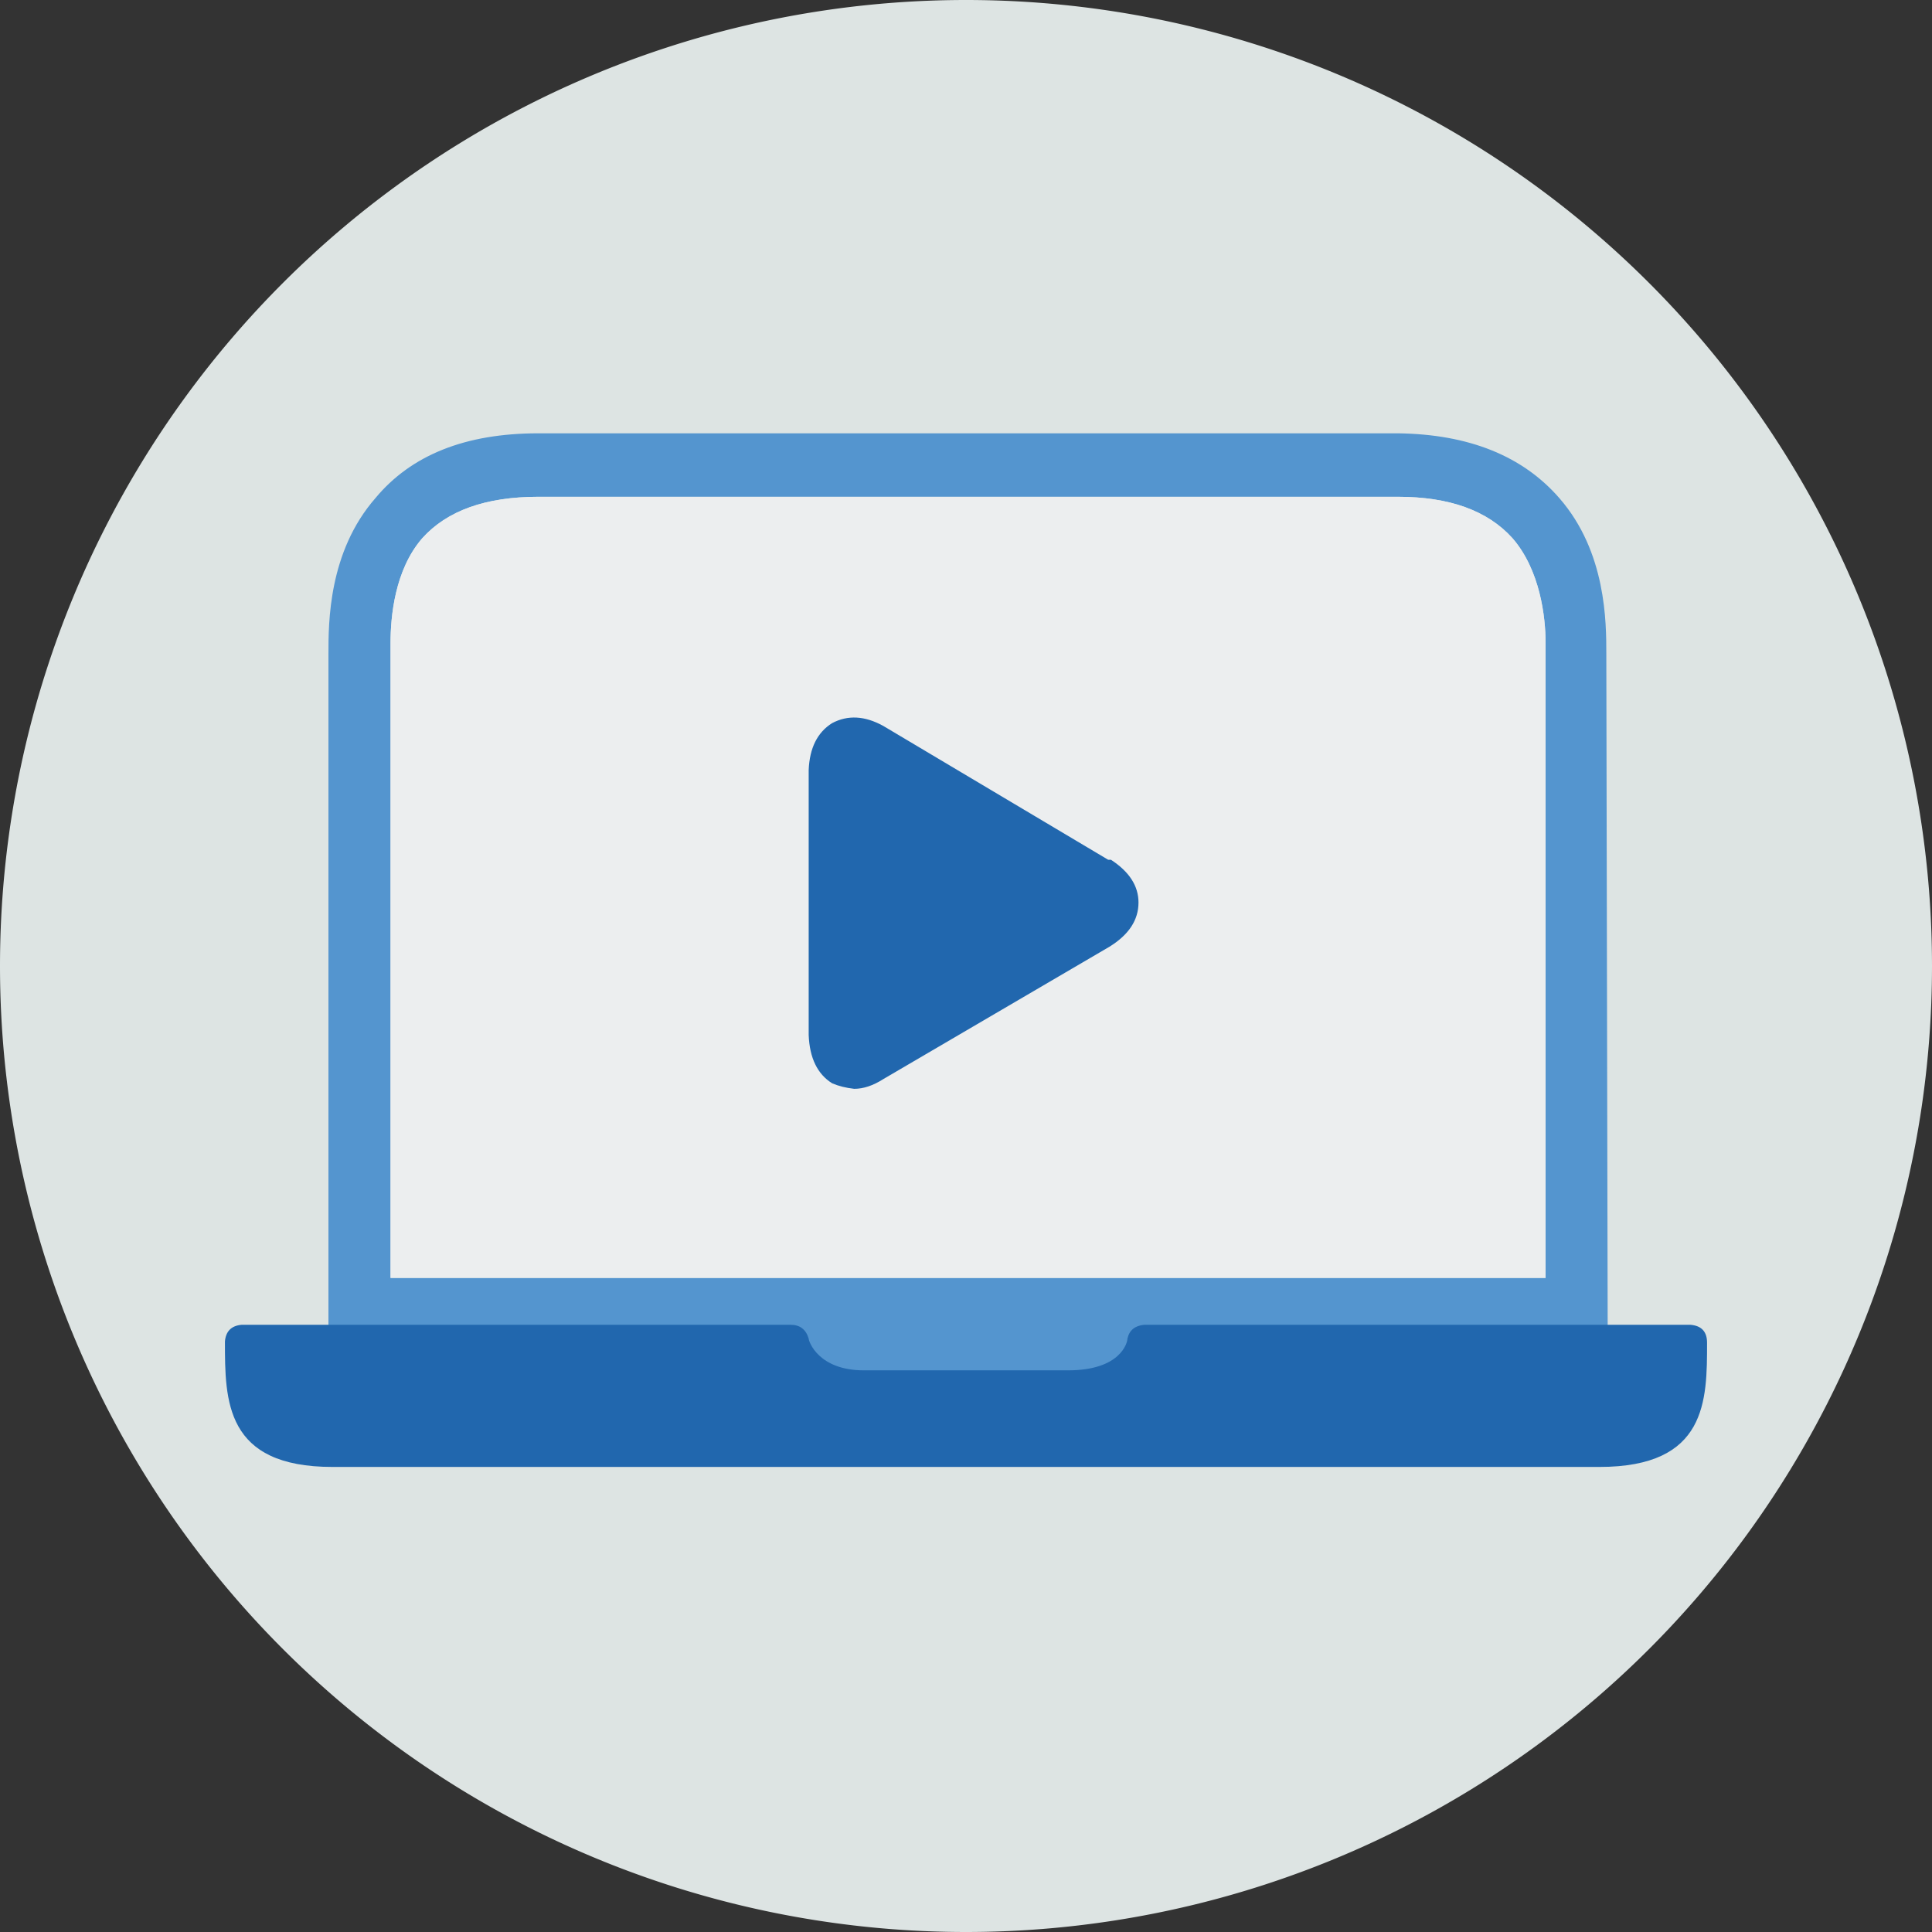 <svg xmlns="http://www.w3.org/2000/svg" width="140" height="140" fill="none"><rect width="100%" height="100%" fill="#333333" stroke="none"/><g fill-rule="evenodd" clip-path="url(#a)" clip-rule="evenodd"><path fill="#dde4e3" d="M0 70a70 70 0 1 1 140 0A70 70 0 0 1 0 70"/><path fill="#5495cf" d="M112 92.6H28.3v-46c0-1.9.3-5.3 2.3-7.6q2.7-3 8.4-3h62.3q5.6 0 8.3 3c2 2.3 2.4 5.7 2.4 7.6zm4.4-45.2c0-2.3 0-7.4-3.4-11.3q-4-4.6-11.7-4.7H39q-7.9 0-11.8 4.7c-3.4 3.9-3.4 9-3.4 11.3V97h29v3.3h34.7v-3.3h29z"/><path fill="#eceeef" d="M112 92.6H28.3v-46c0-1.9.3-5.3 2.3-7.6q2.7-3 8.4-3h62.3q5.6 0 8.3 3c2 2.3 2.4 5.7 2.4 7.6z"/><path fill="#2167ae" d="M122.5 96H82.9q-1 .1-1.2 1c0 .3-.5 2.3-4.3 2.3H62.6c-3.3 0-4-2.1-4-2.3q-.3-1-1.3-1H17.5q-1.1.1-1.2 1.2c0 4.3 0 9.1 7.8 9.1h91.8c7.8 0 7.8-4.8 7.8-9q0-1.2-1.2-1.3M80.3 62.3 64 52.6q-2-1.1-3.7-.2-1.6 1-1.7 3.4V75q.1 2.5 1.7 3.5.7.3 1.6.4 1 0 2.1-.7l16.4-9.6q2.1-1.3 2.1-3.2 0-1.8-2-3.1"/></g><defs><clipPath id="a"><path fill="#fff" d="M0 0h140v140H0z"/></clipPath></defs></svg>